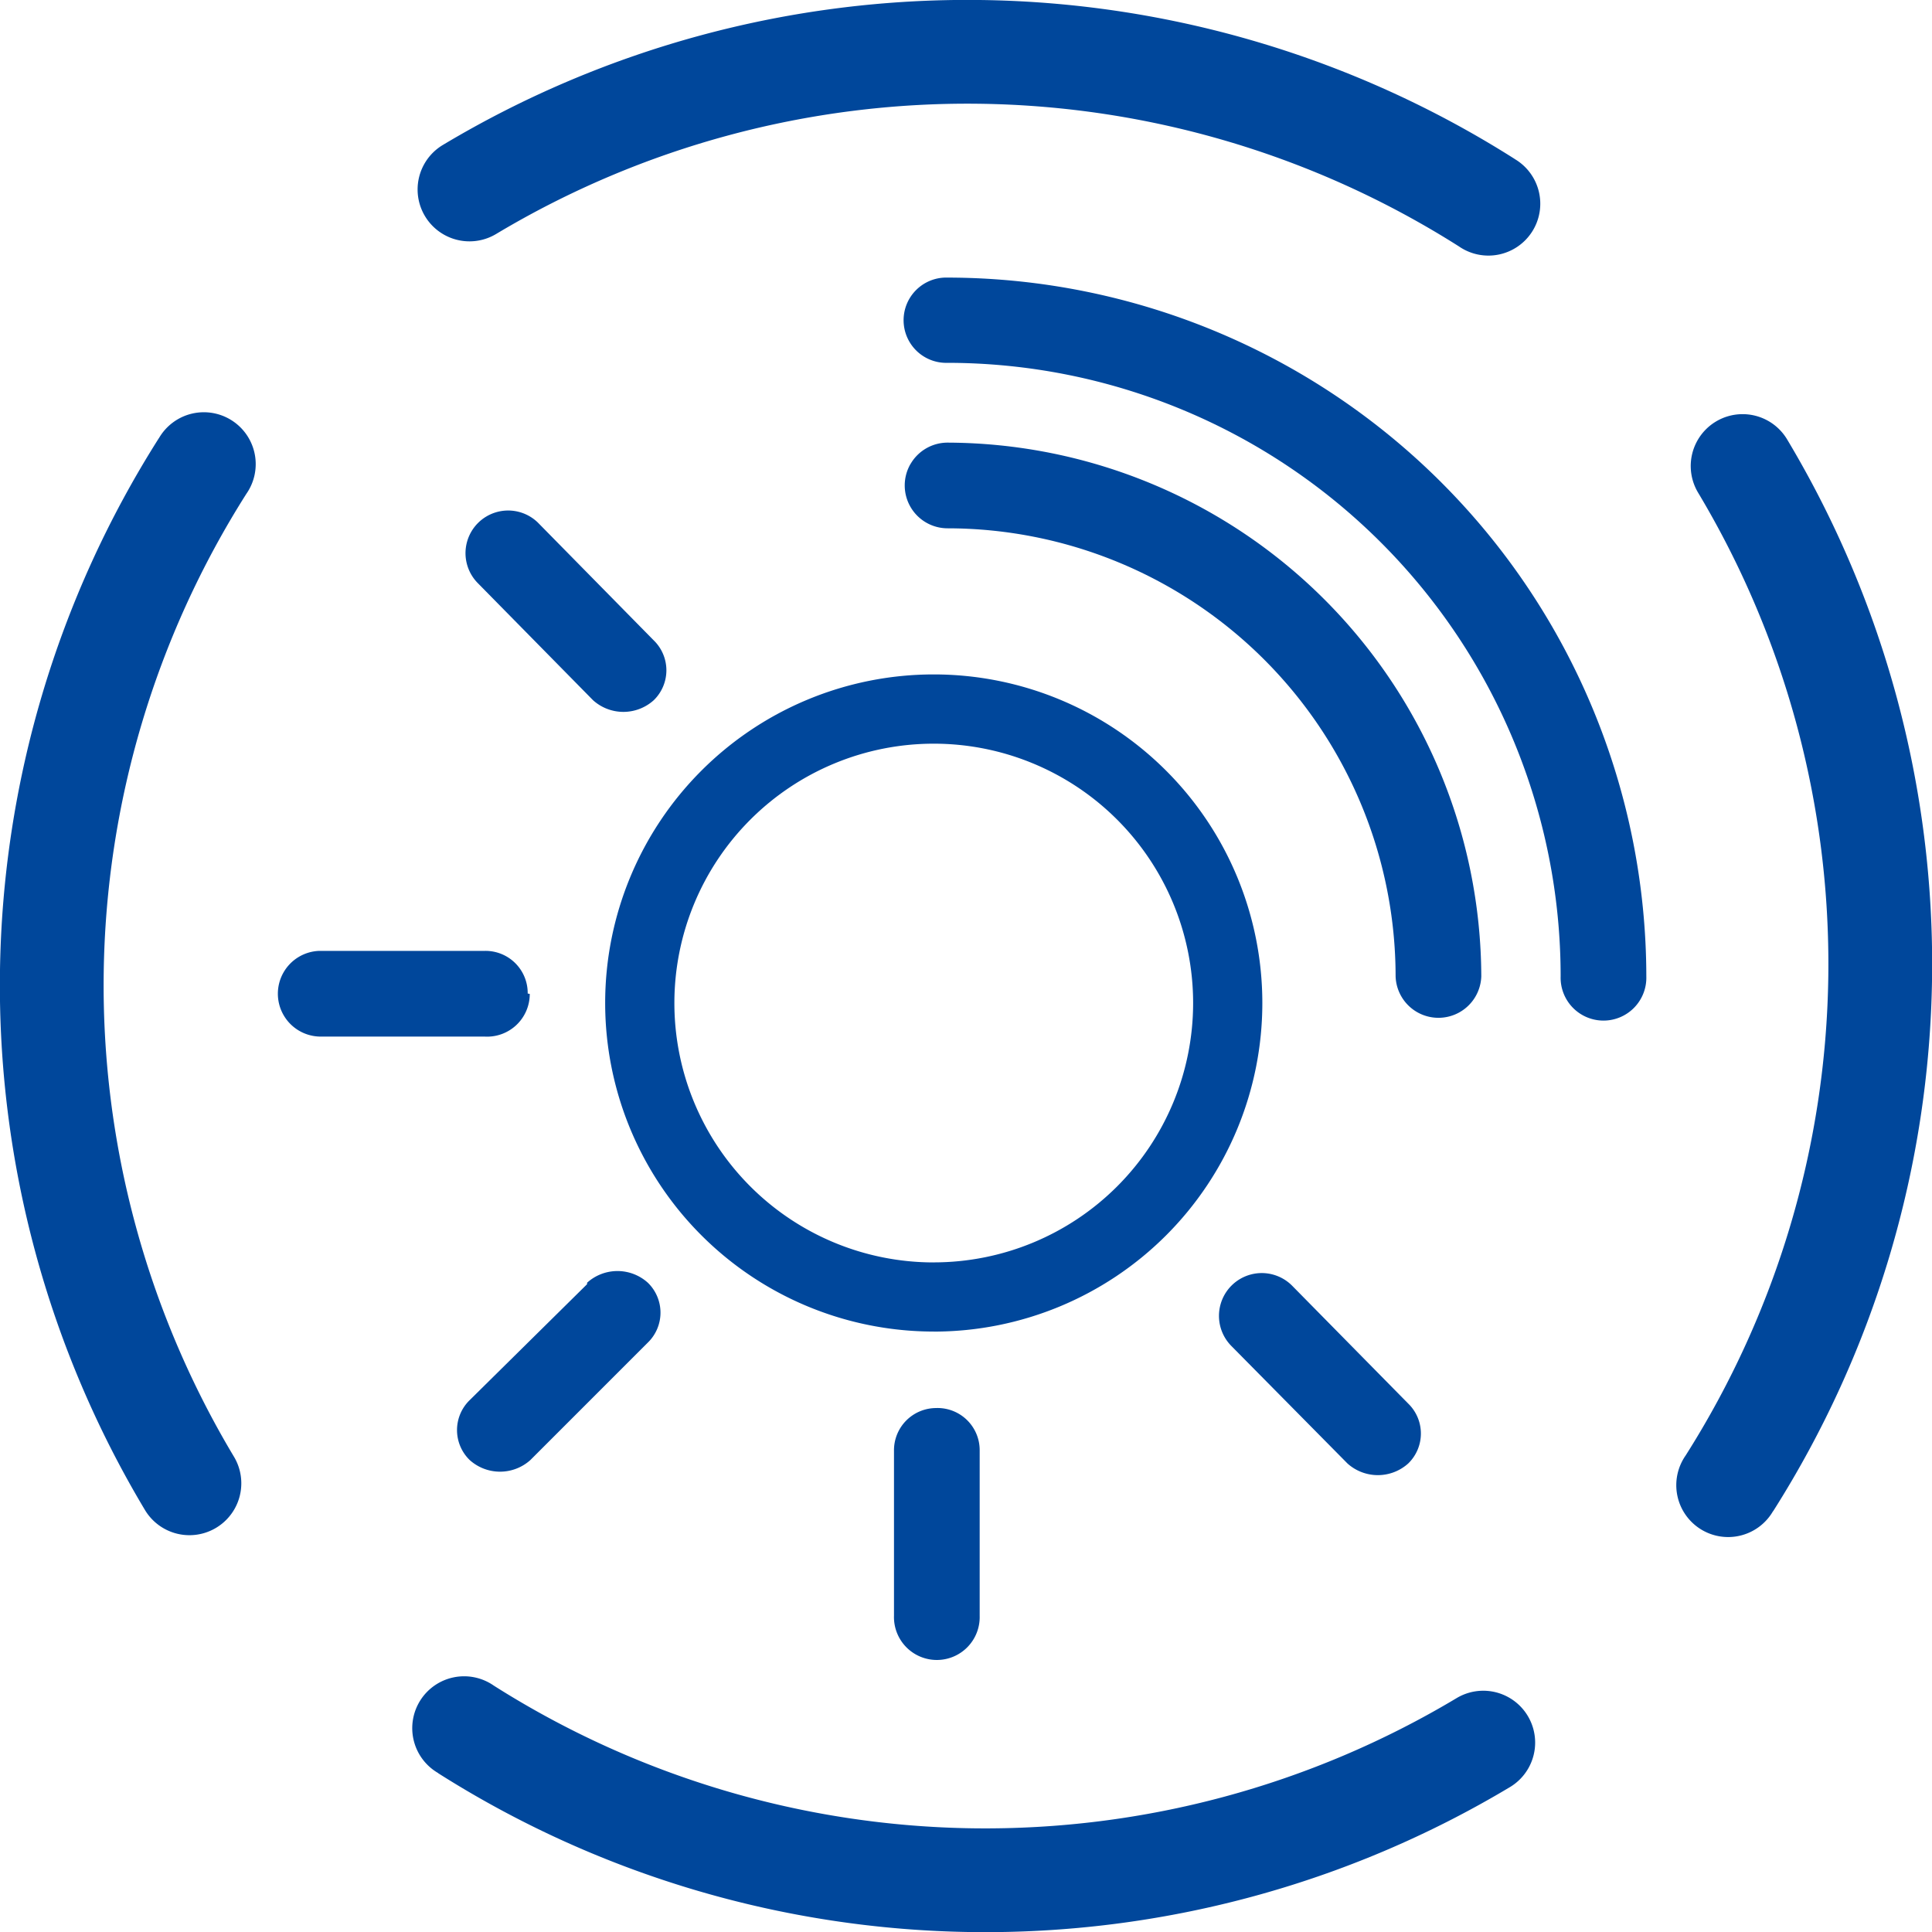 <svg xmlns="http://www.w3.org/2000/svg" width="44.216" height="44.216" viewBox="0 0 44.216 44.216"><defs><style>.a{fill:#00479b;}</style></defs><g transform="translate(-64 -64)"><path class="a" d="M197.768,504.894a.965.965,0,0,0-.976-.976H193a.981.981,0,0,0,0,1.961h3.777a.976.976,0,0,0,1.038-.976Zm1.359,6.652L196.44,514.2a.955.955,0,0,0,0,1.37,1.038,1.038,0,0,0,1.39,0l2.688-2.688a.955.955,0,0,0,0-1.369,1.037,1.037,0,0,0-1.391,0Z" transform="translate(-121.691 -418.156)"/><path class="a" d="M482.675,269.266a.981.981,0,0,0,.85,1.471,10.263,10.263,0,0,1,10.253,10.253.981.981,0,0,0,1.961,0,12.256,12.256,0,0,0-12.214-12.214.98.98,0,0,0-.849.49Z" transform="translate(-397.838 -194.646)"/><path class="a" d="M483.631,192.415a.976.976,0,1,0,0,1.951,14.04,14.04,0,0,1,14.03,14.041.981.981,0,1,0,1.961,0A16.012,16.012,0,0,0,483.631,192.415Z" transform="translate(-397.944 -122.062)"/><path class="a" d="M77.572,80.025a1.037,1.037,0,0,0,1.39,0,.955.955,0,0,0,0-1.369l-2.656-2.7a.976.976,0,0,0-1.38,1.38Zm16,13.4a.979.979,0,1,0-1.39,1.38l2.656,2.688a1.039,1.039,0,0,0,1.391,0,.955.955,0,0,0,0-1.37Zm-8.136,2.8a.966.966,0,0,0-.976.976v3.777a.981.981,0,1,0,1.961,0V97.2a.965.965,0,0,0-.976-.976Zm-.066-1.75a7.52,7.52,0,1,0-7.52-7.52A7.52,7.52,0,0,0,85.371,94.474Zm0-1.583a5.936,5.936,0,1,1,5.936-5.936A5.937,5.937,0,0,1,85.371,92.891ZM98.665,67.639a1.187,1.187,0,1,1-1.276,2,21,21,0,0,0-22.033-.285,1.187,1.187,0,1,1-1.223-2.035,23.37,23.37,0,0,1,24.531.318ZM74.027,104.578a1.187,1.187,0,1,1,1.275-2,21,21,0,0,0,22.033.286,1.187,1.187,0,1,1,1.223,2.035,23.372,23.372,0,0,1-24.531-.318Zm30.551-5.993a1.187,1.187,0,1,1-2-1.275,21,21,0,0,0,.286-22.033,1.187,1.187,0,1,1,2.035-1.223,23.372,23.372,0,0,1-.318,24.531ZM67.638,74.027a1.187,1.187,0,1,1,2,1.275,21,21,0,0,0-.285,22.034,1.187,1.187,0,1,1-2.035,1.223,23.37,23.37,0,0,1,.318-24.531Z"/></g></svg>